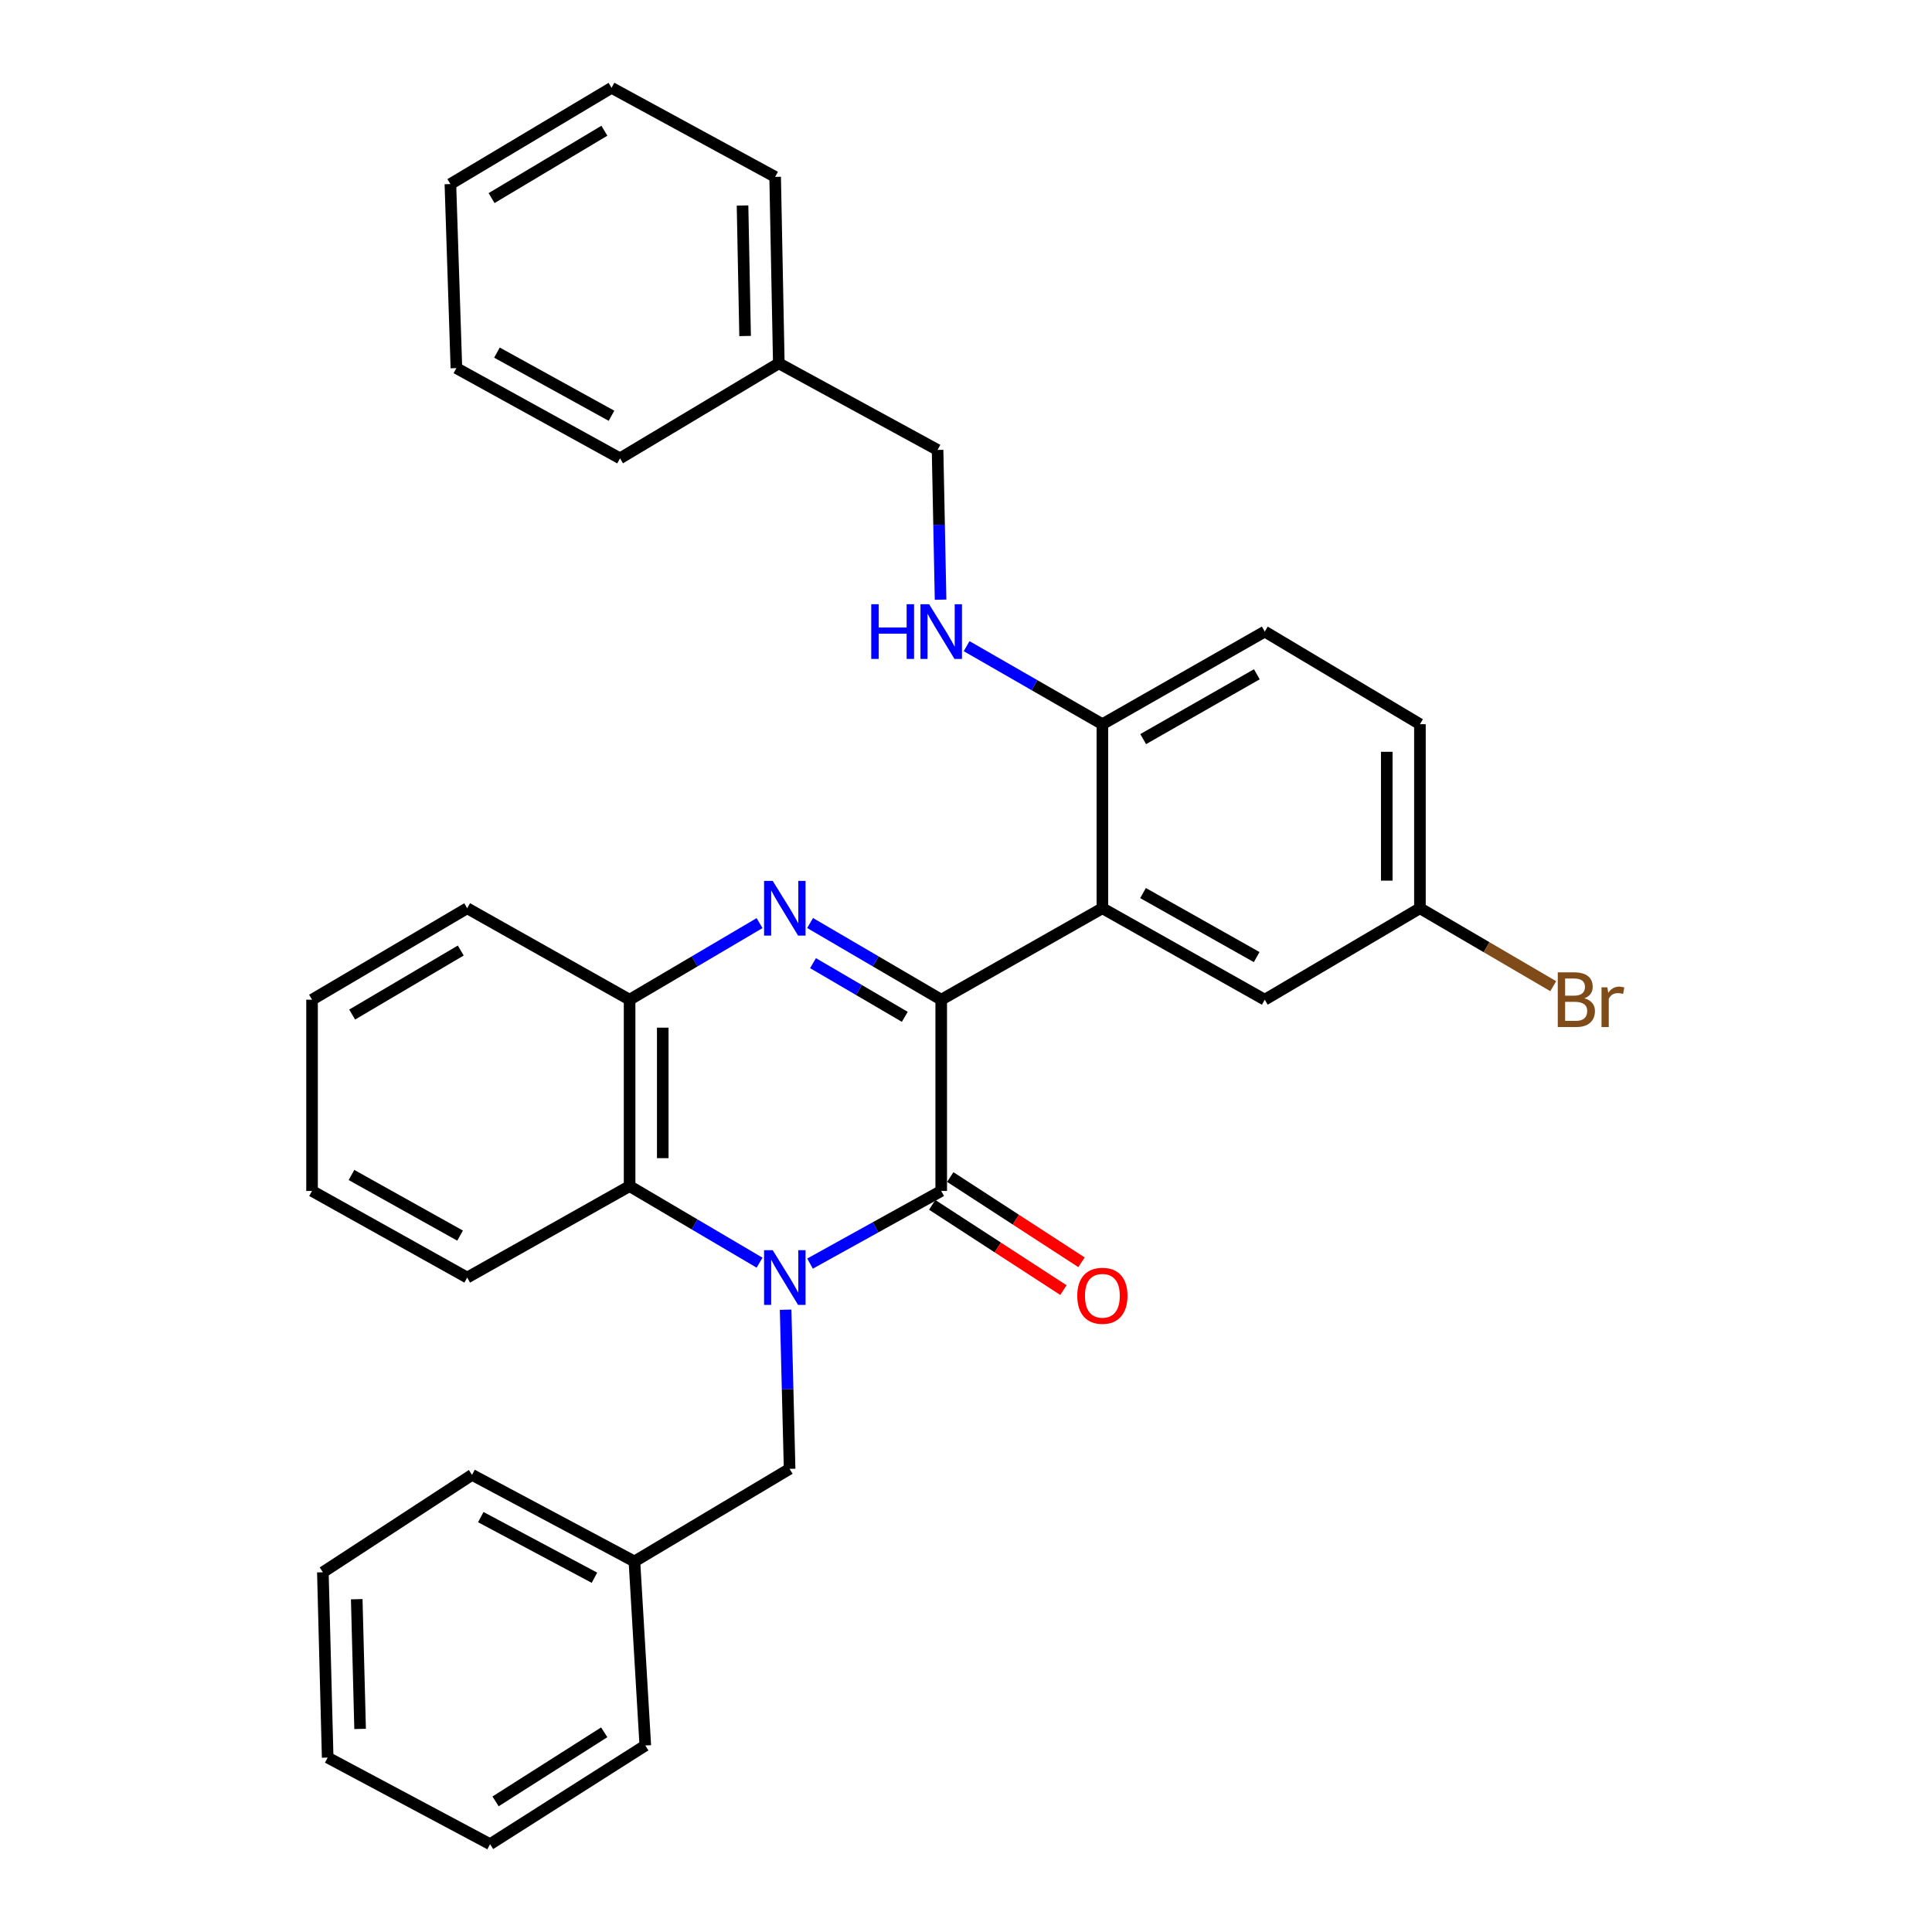 <?xml version='1.0' encoding='iso-8859-1'?>
<svg version='1.1' baseProfile='full'
              xmlns='http://www.w3.org/2000/svg'
                      xmlns:rdkit='http://www.rdkit.org/xml'
                      xmlns:xlink='http://www.w3.org/1999/xlink'
                  xml:space='preserve'
width='1000px' height='1000px' viewBox='0 0 1000 1000'>
<!-- END OF HEADER -->
<rect style='opacity:1.0;fill:#FFFFFF;stroke:none' width='1000' height='1000' x='0' y='0'> </rect>
<path class='bond-1' d='M 487.173,517.444 L 487.173,616.431' style='fill:none;fill-rule:evenodd;stroke:#000000;stroke-width:6px;stroke-linecap:butt;stroke-linejoin:miter;stroke-opacity:1' />
<path class='bond-2' d='M 487.173,517.444 L 453.239,497.598' style='fill:none;fill-rule:evenodd;stroke:#000000;stroke-width:6px;stroke-linecap:butt;stroke-linejoin:miter;stroke-opacity:1' />
<path class='bond-2' d='M 453.239,497.598 L 419.305,477.753' style='fill:none;fill-rule:evenodd;stroke:#0000FF;stroke-width:6px;stroke-linecap:butt;stroke-linejoin:miter;stroke-opacity:1' />
<path class='bond-2' d='M 468.327,526.309 L 444.573,512.417' style='fill:none;fill-rule:evenodd;stroke:#000000;stroke-width:6px;stroke-linecap:butt;stroke-linejoin:miter;stroke-opacity:1' />
<path class='bond-2' d='M 444.573,512.417 L 420.819,498.525' style='fill:none;fill-rule:evenodd;stroke:#0000FF;stroke-width:6px;stroke-linecap:butt;stroke-linejoin:miter;stroke-opacity:1' />
<path class='bond-3' d='M 487.173,517.444 L 570.595,470.101' style='fill:none;fill-rule:evenodd;stroke:#000000;stroke-width:6px;stroke-linecap:butt;stroke-linejoin:miter;stroke-opacity:1' />
<path class='bond-0' d='M 419.274,654.036 L 453.224,635.233' style='fill:none;fill-rule:evenodd;stroke:#0000FF;stroke-width:6px;stroke-linecap:butt;stroke-linejoin:miter;stroke-opacity:1' />
<path class='bond-0' d='M 453.224,635.233 L 487.173,616.431' style='fill:none;fill-rule:evenodd;stroke:#000000;stroke-width:6px;stroke-linecap:butt;stroke-linejoin:miter;stroke-opacity:1' />
<path class='bond-7' d='M 406.638,677.901 L 407.669,719.086' style='fill:none;fill-rule:evenodd;stroke:#0000FF;stroke-width:6px;stroke-linecap:butt;stroke-linejoin:miter;stroke-opacity:1' />
<path class='bond-7' d='M 407.669,719.086 L 408.701,760.272' style='fill:none;fill-rule:evenodd;stroke:#000000;stroke-width:6px;stroke-linecap:butt;stroke-linejoin:miter;stroke-opacity:1' />
<path class='bond-32' d='M 393.15,653.564 L 359.514,633.748' style='fill:none;fill-rule:evenodd;stroke:#0000FF;stroke-width:6px;stroke-linecap:butt;stroke-linejoin:miter;stroke-opacity:1' />
<path class='bond-32' d='M 359.514,633.748 L 325.879,613.932' style='fill:none;fill-rule:evenodd;stroke:#000000;stroke-width:6px;stroke-linecap:butt;stroke-linejoin:miter;stroke-opacity:1' />
<path class='bond-8' d='M 482.498,623.629 L 516.466,645.691' style='fill:none;fill-rule:evenodd;stroke:#000000;stroke-width:6px;stroke-linecap:butt;stroke-linejoin:miter;stroke-opacity:1' />
<path class='bond-8' d='M 516.466,645.691 L 550.433,667.752' style='fill:none;fill-rule:evenodd;stroke:#FF0000;stroke-width:6px;stroke-linecap:butt;stroke-linejoin:miter;stroke-opacity:1' />
<path class='bond-8' d='M 491.848,609.232 L 525.816,631.294' style='fill:none;fill-rule:evenodd;stroke:#000000;stroke-width:6px;stroke-linecap:butt;stroke-linejoin:miter;stroke-opacity:1' />
<path class='bond-8' d='M 525.816,631.294 L 559.784,653.355' style='fill:none;fill-rule:evenodd;stroke:#FF0000;stroke-width:6px;stroke-linecap:butt;stroke-linejoin:miter;stroke-opacity:1' />
<path class='bond-5' d='M 393.15,477.803 L 359.514,497.623' style='fill:none;fill-rule:evenodd;stroke:#0000FF;stroke-width:6px;stroke-linecap:butt;stroke-linejoin:miter;stroke-opacity:1' />
<path class='bond-5' d='M 359.514,497.623 L 325.879,517.444' style='fill:none;fill-rule:evenodd;stroke:#000000;stroke-width:6px;stroke-linecap:butt;stroke-linejoin:miter;stroke-opacity:1' />
<path class='bond-6' d='M 570.595,470.101 L 570.595,374.843' style='fill:none;fill-rule:evenodd;stroke:#000000;stroke-width:6px;stroke-linecap:butt;stroke-linejoin:miter;stroke-opacity:1' />
<path class='bond-10' d='M 570.595,470.101 L 654.638,517.444' style='fill:none;fill-rule:evenodd;stroke:#000000;stroke-width:6px;stroke-linecap:butt;stroke-linejoin:miter;stroke-opacity:1' />
<path class='bond-10' d='M 591.628,462.245 L 650.457,495.385' style='fill:none;fill-rule:evenodd;stroke:#000000;stroke-width:6px;stroke-linecap:butt;stroke-linejoin:miter;stroke-opacity:1' />
<path class='bond-4' d='M 325.879,613.932 L 325.879,517.444' style='fill:none;fill-rule:evenodd;stroke:#000000;stroke-width:6px;stroke-linecap:butt;stroke-linejoin:miter;stroke-opacity:1' />
<path class='bond-4' d='M 343.046,599.459 L 343.046,531.917' style='fill:none;fill-rule:evenodd;stroke:#000000;stroke-width:6px;stroke-linecap:butt;stroke-linejoin:miter;stroke-opacity:1' />
<path class='bond-18' d='M 325.879,613.932 L 241.818,661.265' style='fill:none;fill-rule:evenodd;stroke:#000000;stroke-width:6px;stroke-linecap:butt;stroke-linejoin:miter;stroke-opacity:1' />
<path class='bond-19' d='M 325.879,517.444 L 241.818,470.101' style='fill:none;fill-rule:evenodd;stroke:#000000;stroke-width:6px;stroke-linecap:butt;stroke-linejoin:miter;stroke-opacity:1' />
<path class='bond-9' d='M 570.595,374.843 L 535.457,354.648' style='fill:none;fill-rule:evenodd;stroke:#000000;stroke-width:6px;stroke-linecap:butt;stroke-linejoin:miter;stroke-opacity:1' />
<path class='bond-9' d='M 535.457,354.648 L 500.319,334.454' style='fill:none;fill-rule:evenodd;stroke:#0000FF;stroke-width:6px;stroke-linecap:butt;stroke-linejoin:miter;stroke-opacity:1' />
<path class='bond-11' d='M 570.595,374.843 L 654.638,326.899' style='fill:none;fill-rule:evenodd;stroke:#000000;stroke-width:6px;stroke-linecap:butt;stroke-linejoin:miter;stroke-opacity:1' />
<path class='bond-11' d='M 591.708,382.562 L 650.538,349.002' style='fill:none;fill-rule:evenodd;stroke:#000000;stroke-width:6px;stroke-linecap:butt;stroke-linejoin:miter;stroke-opacity:1' />
<path class='bond-14' d='M 408.701,760.272 L 328.378,808.215' style='fill:none;fill-rule:evenodd;stroke:#000000;stroke-width:6px;stroke-linecap:butt;stroke-linejoin:miter;stroke-opacity:1' />
<path class='bond-13' d='M 486.842,310.388 L 486.063,271.634' style='fill:none;fill-rule:evenodd;stroke:#0000FF;stroke-width:6px;stroke-linecap:butt;stroke-linejoin:miter;stroke-opacity:1' />
<path class='bond-13' d='M 486.063,271.634 L 485.285,232.881' style='fill:none;fill-rule:evenodd;stroke:#000000;stroke-width:6px;stroke-linecap:butt;stroke-linejoin:miter;stroke-opacity:1' />
<path class='bond-12' d='M 654.638,517.444 L 734.951,470.101' style='fill:none;fill-rule:evenodd;stroke:#000000;stroke-width:6px;stroke-linecap:butt;stroke-linejoin:miter;stroke-opacity:1' />
<path class='bond-33' d='M 654.638,326.899 L 734.951,374.843' style='fill:none;fill-rule:evenodd;stroke:#000000;stroke-width:6px;stroke-linecap:butt;stroke-linejoin:miter;stroke-opacity:1' />
<path class='bond-15' d='M 734.951,470.101 L 734.951,374.843' style='fill:none;fill-rule:evenodd;stroke:#000000;stroke-width:6px;stroke-linecap:butt;stroke-linejoin:miter;stroke-opacity:1' />
<path class='bond-15' d='M 717.784,455.812 L 717.784,389.131' style='fill:none;fill-rule:evenodd;stroke:#000000;stroke-width:6px;stroke-linecap:butt;stroke-linejoin:miter;stroke-opacity:1' />
<path class='bond-16' d='M 734.951,470.101 L 769.454,490.274' style='fill:none;fill-rule:evenodd;stroke:#000000;stroke-width:6px;stroke-linecap:butt;stroke-linejoin:miter;stroke-opacity:1' />
<path class='bond-16' d='M 769.454,490.274 L 803.957,510.448' style='fill:none;fill-rule:evenodd;stroke:#7F4C19;stroke-width:6px;stroke-linecap:butt;stroke-linejoin:miter;stroke-opacity:1' />
<path class='bond-17' d='M 485.285,232.881 L 403.112,188.056' style='fill:none;fill-rule:evenodd;stroke:#000000;stroke-width:6px;stroke-linecap:butt;stroke-linejoin:miter;stroke-opacity:1' />
<path class='bond-20' d='M 328.378,808.215 L 244.326,763.381' style='fill:none;fill-rule:evenodd;stroke:#000000;stroke-width:6px;stroke-linecap:butt;stroke-linejoin:miter;stroke-opacity:1' />
<path class='bond-20' d='M 307.691,816.637 L 248.854,785.253' style='fill:none;fill-rule:evenodd;stroke:#000000;stroke-width:6px;stroke-linecap:butt;stroke-linejoin:miter;stroke-opacity:1' />
<path class='bond-21' d='M 328.378,808.215 L 334.005,903.464' style='fill:none;fill-rule:evenodd;stroke:#000000;stroke-width:6px;stroke-linecap:butt;stroke-linejoin:miter;stroke-opacity:1' />
<path class='bond-22' d='M 403.112,188.056 L 401.214,91.548' style='fill:none;fill-rule:evenodd;stroke:#000000;stroke-width:6px;stroke-linecap:butt;stroke-linejoin:miter;stroke-opacity:1' />
<path class='bond-22' d='M 385.663,173.917 L 384.335,106.362' style='fill:none;fill-rule:evenodd;stroke:#000000;stroke-width:6px;stroke-linecap:butt;stroke-linejoin:miter;stroke-opacity:1' />
<path class='bond-23' d='M 403.112,188.056 L 320.92,237.239' style='fill:none;fill-rule:evenodd;stroke:#000000;stroke-width:6px;stroke-linecap:butt;stroke-linejoin:miter;stroke-opacity:1' />
<path class='bond-34' d='M 241.818,661.265 L 161.514,616.431' style='fill:none;fill-rule:evenodd;stroke:#000000;stroke-width:6px;stroke-linecap:butt;stroke-linejoin:miter;stroke-opacity:1' />
<path class='bond-34' d='M 238.141,639.551 L 181.928,608.167' style='fill:none;fill-rule:evenodd;stroke:#000000;stroke-width:6px;stroke-linecap:butt;stroke-linejoin:miter;stroke-opacity:1' />
<path class='bond-25' d='M 241.818,470.101 L 161.514,517.444' style='fill:none;fill-rule:evenodd;stroke:#000000;stroke-width:6px;stroke-linecap:butt;stroke-linejoin:miter;stroke-opacity:1' />
<path class='bond-25' d='M 238.491,491.991 L 182.278,525.131' style='fill:none;fill-rule:evenodd;stroke:#000000;stroke-width:6px;stroke-linecap:butt;stroke-linejoin:miter;stroke-opacity:1' />
<path class='bond-29' d='M 244.326,763.381 L 167.112,813.804' style='fill:none;fill-rule:evenodd;stroke:#000000;stroke-width:6px;stroke-linecap:butt;stroke-linejoin:miter;stroke-opacity:1' />
<path class='bond-26' d='M 334.005,903.464 L 253.663,954.545' style='fill:none;fill-rule:evenodd;stroke:#000000;stroke-width:6px;stroke-linecap:butt;stroke-linejoin:miter;stroke-opacity:1' />
<path class='bond-26' d='M 312.743,896.639 L 256.504,932.396' style='fill:none;fill-rule:evenodd;stroke:#000000;stroke-width:6px;stroke-linecap:butt;stroke-linejoin:miter;stroke-opacity:1' />
<path class='bond-27' d='M 401.214,91.548 L 316.542,45.455' style='fill:none;fill-rule:evenodd;stroke:#000000;stroke-width:6px;stroke-linecap:butt;stroke-linejoin:miter;stroke-opacity:1' />
<path class='bond-28' d='M 320.92,237.239 L 236.229,190.535' style='fill:none;fill-rule:evenodd;stroke:#000000;stroke-width:6px;stroke-linecap:butt;stroke-linejoin:miter;stroke-opacity:1' />
<path class='bond-28' d='M 316.506,215.201 L 257.223,182.508' style='fill:none;fill-rule:evenodd;stroke:#000000;stroke-width:6px;stroke-linecap:butt;stroke-linejoin:miter;stroke-opacity:1' />
<path class='bond-24' d='M 161.514,616.431 L 161.514,517.444' style='fill:none;fill-rule:evenodd;stroke:#000000;stroke-width:6px;stroke-linecap:butt;stroke-linejoin:miter;stroke-opacity:1' />
<path class='bond-30' d='M 253.663,954.545 L 169.602,909.72' style='fill:none;fill-rule:evenodd;stroke:#000000;stroke-width:6px;stroke-linecap:butt;stroke-linejoin:miter;stroke-opacity:1' />
<path class='bond-36' d='M 316.542,45.455 L 233.12,95.268' style='fill:none;fill-rule:evenodd;stroke:#000000;stroke-width:6px;stroke-linecap:butt;stroke-linejoin:miter;stroke-opacity:1' />
<path class='bond-36' d='M 312.83,67.666 L 254.434,102.535' style='fill:none;fill-rule:evenodd;stroke:#000000;stroke-width:6px;stroke-linecap:butt;stroke-linejoin:miter;stroke-opacity:1' />
<path class='bond-31' d='M 236.229,190.535 L 233.12,95.268' style='fill:none;fill-rule:evenodd;stroke:#000000;stroke-width:6px;stroke-linecap:butt;stroke-linejoin:miter;stroke-opacity:1' />
<path class='bond-35' d='M 167.112,813.804 L 169.602,909.72' style='fill:none;fill-rule:evenodd;stroke:#000000;stroke-width:6px;stroke-linecap:butt;stroke-linejoin:miter;stroke-opacity:1' />
<path class='bond-35' d='M 184.647,827.746 L 186.39,894.888' style='fill:none;fill-rule:evenodd;stroke:#000000;stroke-width:6px;stroke-linecap:butt;stroke-linejoin:miter;stroke-opacity:1' />
<path  class='atom-1' d='M 399.961 647.105
L 409.241 662.105
Q 410.161 663.585, 411.641 666.265
Q 413.121 668.945, 413.201 669.105
L 413.201 647.105
L 416.961 647.105
L 416.961 675.425
L 413.081 675.425
L 403.121 659.025
Q 401.961 657.105, 400.721 654.905
Q 399.521 652.705, 399.161 652.025
L 399.161 675.425
L 395.481 675.425
L 395.481 647.105
L 399.961 647.105
' fill='#0000FF'/>
<path  class='atom-3' d='M 399.961 455.941
L 409.241 470.941
Q 410.161 472.421, 411.641 475.101
Q 413.121 477.781, 413.201 477.941
L 413.201 455.941
L 416.961 455.941
L 416.961 484.261
L 413.081 484.261
L 403.121 467.861
Q 401.961 465.941, 400.721 463.741
Q 399.521 461.541, 399.161 460.861
L 399.161 484.261
L 395.481 484.261
L 395.481 455.941
L 399.961 455.941
' fill='#0000FF'/>
<path  class='atom-9' d='M 557.595 670.692
Q 557.595 663.892, 560.955 660.092
Q 564.315 656.292, 570.595 656.292
Q 576.875 656.292, 580.235 660.092
Q 583.595 663.892, 583.595 670.692
Q 583.595 677.572, 580.195 681.492
Q 576.795 685.372, 570.595 685.372
Q 564.355 685.372, 560.955 681.492
Q 557.595 677.612, 557.595 670.692
M 570.595 682.172
Q 574.915 682.172, 577.235 679.292
Q 579.595 676.372, 579.595 670.692
Q 579.595 665.132, 577.235 662.332
Q 574.915 659.492, 570.595 659.492
Q 566.275 659.492, 563.915 662.292
Q 561.595 665.092, 561.595 670.692
Q 561.595 676.412, 563.915 679.292
Q 566.275 682.172, 570.595 682.172
' fill='#FF0000'/>
<path  class='atom-10' d='M 450.953 312.739
L 454.793 312.739
L 454.793 324.779
L 469.273 324.779
L 469.273 312.739
L 473.113 312.739
L 473.113 341.059
L 469.273 341.059
L 469.273 327.979
L 454.793 327.979
L 454.793 341.059
L 450.953 341.059
L 450.953 312.739
' fill='#0000FF'/>
<path  class='atom-10' d='M 480.913 312.739
L 490.193 327.739
Q 491.113 329.219, 492.593 331.899
Q 494.073 334.579, 494.153 334.739
L 494.153 312.739
L 497.913 312.739
L 497.913 341.059
L 494.033 341.059
L 484.073 324.659
Q 482.913 322.739, 481.673 320.539
Q 480.473 318.339, 480.113 317.659
L 480.113 341.059
L 476.433 341.059
L 476.433 312.739
L 480.913 312.739
' fill='#0000FF'/>
<path  class='atom-17' d='M 820.062 516.724
Q 822.782 517.484, 824.142 519.164
Q 825.542 520.804, 825.542 523.244
Q 825.542 527.164, 823.022 529.404
Q 820.542 531.604, 815.822 531.604
L 806.302 531.604
L 806.302 503.284
L 814.662 503.284
Q 819.502 503.284, 821.942 505.244
Q 824.382 507.204, 824.382 510.804
Q 824.382 515.084, 820.062 516.724
M 810.102 506.484
L 810.102 515.364
L 814.662 515.364
Q 817.462 515.364, 818.902 514.244
Q 820.382 513.084, 820.382 510.804
Q 820.382 506.484, 814.662 506.484
L 810.102 506.484
M 815.822 528.404
Q 818.582 528.404, 820.062 527.084
Q 821.542 525.764, 821.542 523.244
Q 821.542 520.924, 819.902 519.764
Q 818.302 518.564, 815.222 518.564
L 810.102 518.564
L 810.102 528.404
L 815.822 528.404
' fill='#7F4C19'/>
<path  class='atom-17' d='M 831.982 511.044
L 832.422 513.884
Q 834.582 510.684, 838.102 510.684
Q 839.222 510.684, 840.742 511.084
L 840.142 514.444
Q 838.422 514.044, 837.462 514.044
Q 835.782 514.044, 834.662 514.724
Q 833.582 515.364, 832.702 516.924
L 832.702 531.604
L 828.942 531.604
L 828.942 511.044
L 831.982 511.044
' fill='#7F4C19'/>
</svg>
